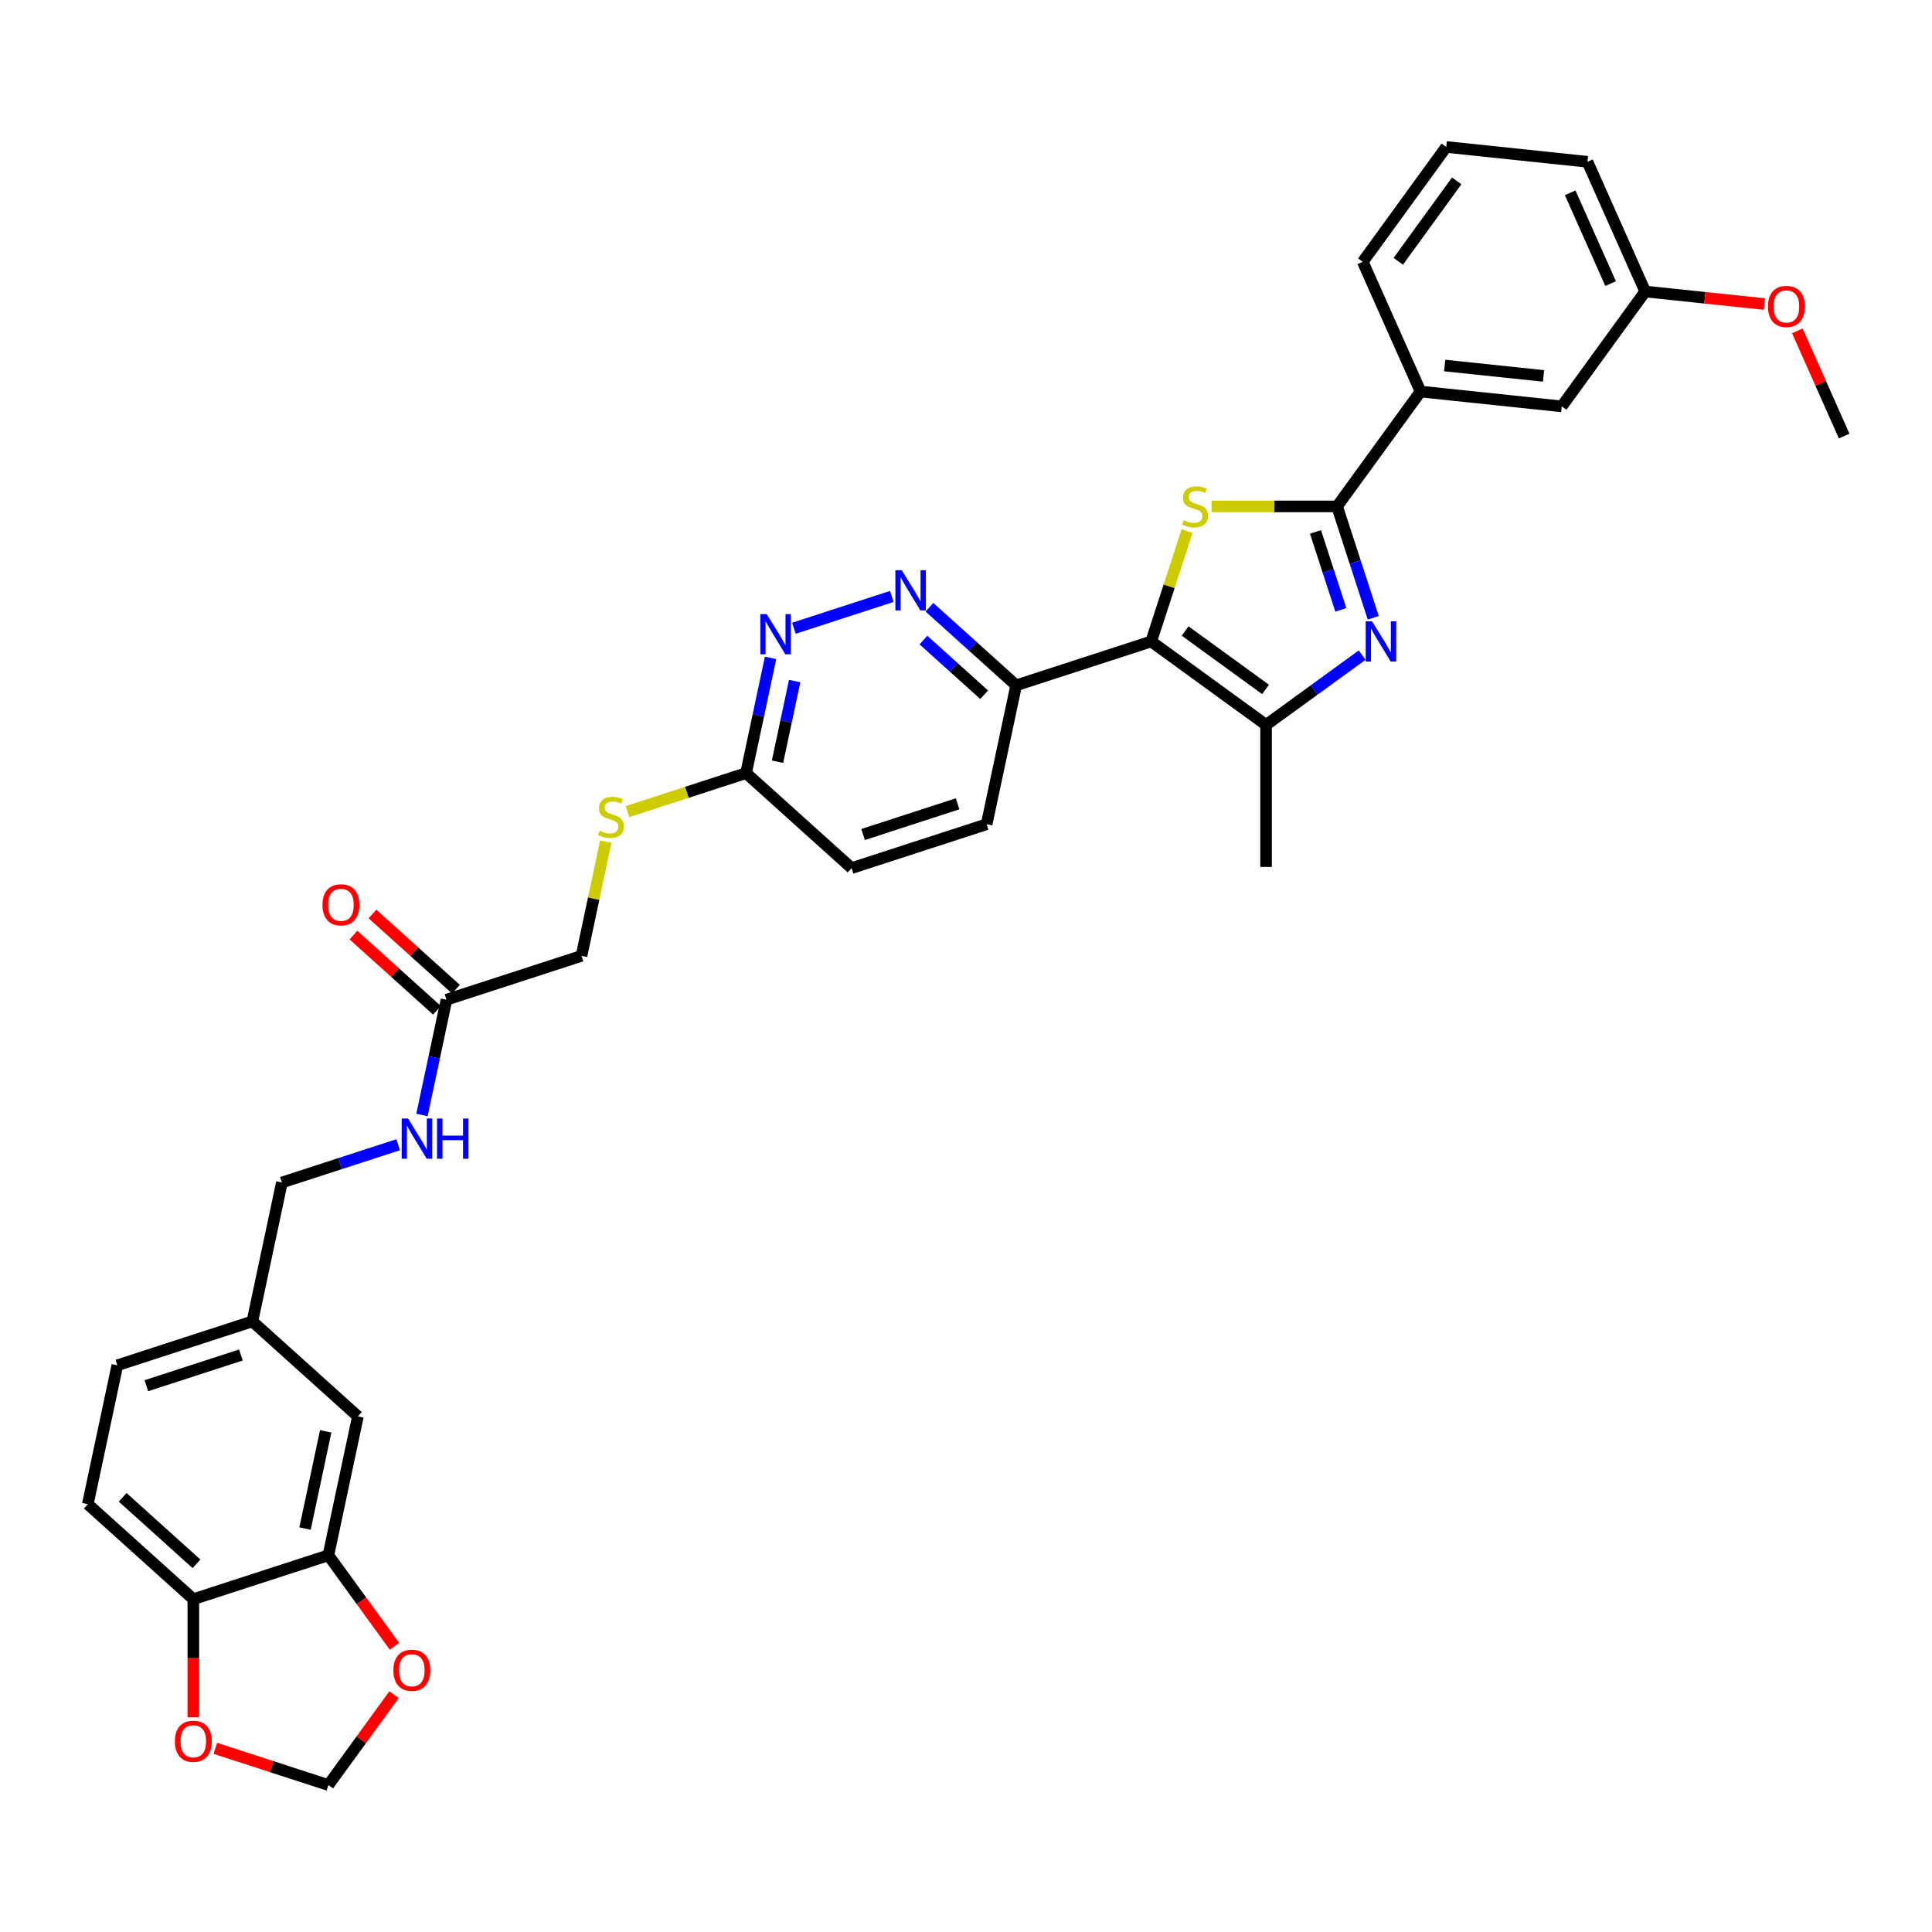 <?xml version='1.0' encoding='iso-8859-1'?>
<svg version='1.1' baseProfile='full'
              xmlns='http://www.w3.org/2000/svg'
                      xmlns:rdkit='http://www.rdkit.org/xml'
                      xmlns:xlink='http://www.w3.org/1999/xlink'
                  xml:space='preserve'
width='1000px' height='1000px' viewBox='0 0 1000 1000'>
<!-- END OF HEADER -->
<rect style='opacity:1.0;fill:#FFFFFF;stroke:none' width='1000' height='1000' x='0' y='0'> </rect>
<path class='bond-0' d='M 595.862,332.019 L 605.143,303.457' style='fill:none;fill-rule:evenodd;stroke:#000000;stroke-width:6px;stroke-linecap:butt;stroke-linejoin:miter;stroke-opacity:1' />
<path class='bond-0' d='M 605.143,303.457 L 614.423,274.894' style='fill:none;fill-rule:evenodd;stroke:#CCCC00;stroke-width:6px;stroke-linecap:butt;stroke-linejoin:miter;stroke-opacity:1' />
<path class='bond-3' d='M 595.862,332.019 L 655.321,375.218' style='fill:none;fill-rule:evenodd;stroke:#000000;stroke-width:6px;stroke-linecap:butt;stroke-linejoin:miter;stroke-opacity:1' />
<path class='bond-3' d='M 613.421,326.607 L 655.042,356.847' style='fill:none;fill-rule:evenodd;stroke:#000000;stroke-width:6px;stroke-linecap:butt;stroke-linejoin:miter;stroke-opacity:1' />
<path class='bond-4' d='M 595.862,332.019 L 525.964,354.73' style='fill:none;fill-rule:evenodd;stroke:#000000;stroke-width:6px;stroke-linecap:butt;stroke-linejoin:miter;stroke-opacity:1' />
<path class='bond-1' d='M 627.084,262.121 L 659.577,262.121' style='fill:none;fill-rule:evenodd;stroke:#CCCC00;stroke-width:6px;stroke-linecap:butt;stroke-linejoin:miter;stroke-opacity:1' />
<path class='bond-1' d='M 659.577,262.121 L 692.069,262.121' style='fill:none;fill-rule:evenodd;stroke:#000000;stroke-width:6px;stroke-linecap:butt;stroke-linejoin:miter;stroke-opacity:1' />
<path class='bond-7' d='M 692.069,262.121 L 735.268,202.662' style='fill:none;fill-rule:evenodd;stroke:#000000;stroke-width:6px;stroke-linecap:butt;stroke-linejoin:miter;stroke-opacity:1' />
<path class='bond-34' d='M 692.069,262.121 L 701.435,290.948' style='fill:none;fill-rule:evenodd;stroke:#000000;stroke-width:6px;stroke-linecap:butt;stroke-linejoin:miter;stroke-opacity:1' />
<path class='bond-34' d='M 701.435,290.948 L 710.802,319.775' style='fill:none;fill-rule:evenodd;stroke:#0000FF;stroke-width:6px;stroke-linecap:butt;stroke-linejoin:miter;stroke-opacity:1' />
<path class='bond-34' d='M 680.899,275.311 L 687.456,295.49' style='fill:none;fill-rule:evenodd;stroke:#000000;stroke-width:6px;stroke-linecap:butt;stroke-linejoin:miter;stroke-opacity:1' />
<path class='bond-34' d='M 687.456,295.49 L 694.012,315.669' style='fill:none;fill-rule:evenodd;stroke:#0000FF;stroke-width:6px;stroke-linecap:butt;stroke-linejoin:miter;stroke-opacity:1' />
<path class='bond-2' d='M 705.049,339.089 L 680.185,357.153' style='fill:none;fill-rule:evenodd;stroke:#0000FF;stroke-width:6px;stroke-linecap:butt;stroke-linejoin:miter;stroke-opacity:1' />
<path class='bond-2' d='M 680.185,357.153 L 655.321,375.218' style='fill:none;fill-rule:evenodd;stroke:#000000;stroke-width:6px;stroke-linecap:butt;stroke-linejoin:miter;stroke-opacity:1' />
<path class='bond-28' d='M 655.321,375.218 L 655.321,448.713' style='fill:none;fill-rule:evenodd;stroke:#000000;stroke-width:6px;stroke-linecap:butt;stroke-linejoin:miter;stroke-opacity:1' />
<path class='bond-5' d='M 525.964,354.73 L 503.521,334.522' style='fill:none;fill-rule:evenodd;stroke:#000000;stroke-width:6px;stroke-linecap:butt;stroke-linejoin:miter;stroke-opacity:1' />
<path class='bond-5' d='M 503.521,334.522 L 481.078,314.314' style='fill:none;fill-rule:evenodd;stroke:#0000FF;stroke-width:6px;stroke-linecap:butt;stroke-linejoin:miter;stroke-opacity:1' />
<path class='bond-5' d='M 509.396,359.591 L 493.685,345.445' style='fill:none;fill-rule:evenodd;stroke:#000000;stroke-width:6px;stroke-linecap:butt;stroke-linejoin:miter;stroke-opacity:1' />
<path class='bond-5' d='M 493.685,345.445 L 477.975,331.3' style='fill:none;fill-rule:evenodd;stroke:#0000FF;stroke-width:6px;stroke-linecap:butt;stroke-linejoin:miter;stroke-opacity:1' />
<path class='bond-19' d='M 525.964,354.73 L 510.684,426.619' style='fill:none;fill-rule:evenodd;stroke:#000000;stroke-width:6px;stroke-linecap:butt;stroke-linejoin:miter;stroke-opacity:1' />
<path class='bond-6' d='M 461.616,308.714 L 410.924,325.185' style='fill:none;fill-rule:evenodd;stroke:#0000FF;stroke-width:6px;stroke-linecap:butt;stroke-linejoin:miter;stroke-opacity:1' />
<path class='bond-35' d='M 398.846,340.508 L 392.507,370.33' style='fill:none;fill-rule:evenodd;stroke:#0000FF;stroke-width:6px;stroke-linecap:butt;stroke-linejoin:miter;stroke-opacity:1' />
<path class='bond-35' d='M 392.507,370.33 L 386.168,400.153' style='fill:none;fill-rule:evenodd;stroke:#000000;stroke-width:6px;stroke-linecap:butt;stroke-linejoin:miter;stroke-opacity:1' />
<path class='bond-35' d='M 411.322,352.511 L 406.885,373.386' style='fill:none;fill-rule:evenodd;stroke:#0000FF;stroke-width:6px;stroke-linecap:butt;stroke-linejoin:miter;stroke-opacity:1' />
<path class='bond-35' d='M 406.885,373.386 L 402.448,394.262' style='fill:none;fill-rule:evenodd;stroke:#000000;stroke-width:6px;stroke-linecap:butt;stroke-linejoin:miter;stroke-opacity:1' />
<path class='bond-18' d='M 735.268,202.662 L 808.361,210.344' style='fill:none;fill-rule:evenodd;stroke:#000000;stroke-width:6px;stroke-linecap:butt;stroke-linejoin:miter;stroke-opacity:1' />
<path class='bond-18' d='M 747.768,189.196 L 798.933,194.574' style='fill:none;fill-rule:evenodd;stroke:#000000;stroke-width:6px;stroke-linecap:butt;stroke-linejoin:miter;stroke-opacity:1' />
<path class='bond-30' d='M 735.268,202.662 L 705.375,135.521' style='fill:none;fill-rule:evenodd;stroke:#000000;stroke-width:6px;stroke-linecap:butt;stroke-linejoin:miter;stroke-opacity:1' />
<path class='bond-8' d='M 169.97,805.02 L 185.251,733.131' style='fill:none;fill-rule:evenodd;stroke:#000000;stroke-width:6px;stroke-linecap:butt;stroke-linejoin:miter;stroke-opacity:1' />
<path class='bond-8' d='M 157.884,791.181 L 168.581,740.858' style='fill:none;fill-rule:evenodd;stroke:#000000;stroke-width:6px;stroke-linecap:butt;stroke-linejoin:miter;stroke-opacity:1' />
<path class='bond-12' d='M 169.97,805.02 L 187.079,828.569' style='fill:none;fill-rule:evenodd;stroke:#000000;stroke-width:6px;stroke-linecap:butt;stroke-linejoin:miter;stroke-opacity:1' />
<path class='bond-12' d='M 187.079,828.569 L 204.188,852.117' style='fill:none;fill-rule:evenodd;stroke:#FF0000;stroke-width:6px;stroke-linecap:butt;stroke-linejoin:miter;stroke-opacity:1' />
<path class='bond-37' d='M 169.97,805.02 L 100.072,827.731' style='fill:none;fill-rule:evenodd;stroke:#000000;stroke-width:6px;stroke-linecap:butt;stroke-linejoin:miter;stroke-opacity:1' />
<path class='bond-9' d='M 386.168,400.153 L 440.786,449.33' style='fill:none;fill-rule:evenodd;stroke:#000000;stroke-width:6px;stroke-linecap:butt;stroke-linejoin:miter;stroke-opacity:1' />
<path class='bond-16' d='M 386.168,400.153 L 355.475,410.126' style='fill:none;fill-rule:evenodd;stroke:#000000;stroke-width:6px;stroke-linecap:butt;stroke-linejoin:miter;stroke-opacity:1' />
<path class='bond-16' d='M 355.475,410.126 L 324.781,420.098' style='fill:none;fill-rule:evenodd;stroke:#CCCC00;stroke-width:6px;stroke-linecap:butt;stroke-linejoin:miter;stroke-opacity:1' />
<path class='bond-10' d='M 231.092,517.464 L 300.99,494.753' style='fill:none;fill-rule:evenodd;stroke:#000000;stroke-width:6px;stroke-linecap:butt;stroke-linejoin:miter;stroke-opacity:1' />
<path class='bond-15' d='M 231.092,517.464 L 224.753,547.286' style='fill:none;fill-rule:evenodd;stroke:#000000;stroke-width:6px;stroke-linecap:butt;stroke-linejoin:miter;stroke-opacity:1' />
<path class='bond-15' d='M 224.753,547.286 L 218.414,577.109' style='fill:none;fill-rule:evenodd;stroke:#0000FF;stroke-width:6px;stroke-linecap:butt;stroke-linejoin:miter;stroke-opacity:1' />
<path class='bond-20' d='M 236.01,512.002 L 214.397,492.542' style='fill:none;fill-rule:evenodd;stroke:#000000;stroke-width:6px;stroke-linecap:butt;stroke-linejoin:miter;stroke-opacity:1' />
<path class='bond-20' d='M 214.397,492.542 L 192.784,473.082' style='fill:none;fill-rule:evenodd;stroke:#FF0000;stroke-width:6px;stroke-linecap:butt;stroke-linejoin:miter;stroke-opacity:1' />
<path class='bond-20' d='M 226.174,522.926 L 204.561,503.465' style='fill:none;fill-rule:evenodd;stroke:#000000;stroke-width:6px;stroke-linecap:butt;stroke-linejoin:miter;stroke-opacity:1' />
<path class='bond-20' d='M 204.561,503.465 L 182.948,484.005' style='fill:none;fill-rule:evenodd;stroke:#FF0000;stroke-width:6px;stroke-linecap:butt;stroke-linejoin:miter;stroke-opacity:1' />
<path class='bond-11' d='M 100.072,827.731 L 45.455,778.554' style='fill:none;fill-rule:evenodd;stroke:#000000;stroke-width:6px;stroke-linecap:butt;stroke-linejoin:miter;stroke-opacity:1' />
<path class='bond-11' d='M 101.715,809.431 L 63.483,775.007' style='fill:none;fill-rule:evenodd;stroke:#000000;stroke-width:6px;stroke-linecap:butt;stroke-linejoin:miter;stroke-opacity:1' />
<path class='bond-13' d='M 100.072,827.731 L 100.072,858.298' style='fill:none;fill-rule:evenodd;stroke:#000000;stroke-width:6px;stroke-linecap:butt;stroke-linejoin:miter;stroke-opacity:1' />
<path class='bond-13' d='M 100.072,858.298 L 100.072,888.865' style='fill:none;fill-rule:evenodd;stroke:#FF0000;stroke-width:6px;stroke-linecap:butt;stroke-linejoin:miter;stroke-opacity:1' />
<path class='bond-14' d='M 203.953,877.164 L 186.962,900.551' style='fill:none;fill-rule:evenodd;stroke:#FF0000;stroke-width:6px;stroke-linecap:butt;stroke-linejoin:miter;stroke-opacity:1' />
<path class='bond-14' d='M 186.962,900.551 L 169.97,923.938' style='fill:none;fill-rule:evenodd;stroke:#000000;stroke-width:6px;stroke-linecap:butt;stroke-linejoin:miter;stroke-opacity:1' />
<path class='bond-38' d='M 111.464,904.928 L 140.717,914.433' style='fill:none;fill-rule:evenodd;stroke:#FF0000;stroke-width:6px;stroke-linecap:butt;stroke-linejoin:miter;stroke-opacity:1' />
<path class='bond-38' d='M 140.717,914.433 L 169.97,923.938' style='fill:none;fill-rule:evenodd;stroke:#000000;stroke-width:6px;stroke-linecap:butt;stroke-linejoin:miter;stroke-opacity:1' />
<path class='bond-25' d='M 206.081,592.515 L 175.997,602.29' style='fill:none;fill-rule:evenodd;stroke:#0000FF;stroke-width:6px;stroke-linecap:butt;stroke-linejoin:miter;stroke-opacity:1' />
<path class='bond-25' d='M 175.997,602.29 L 145.914,612.064' style='fill:none;fill-rule:evenodd;stroke:#000000;stroke-width:6px;stroke-linecap:butt;stroke-linejoin:miter;stroke-opacity:1' />
<path class='bond-22' d='M 313.555,435.637 L 307.273,465.195' style='fill:none;fill-rule:evenodd;stroke:#CCCC00;stroke-width:6px;stroke-linecap:butt;stroke-linejoin:miter;stroke-opacity:1' />
<path class='bond-22' d='M 307.273,465.195 L 300.99,494.753' style='fill:none;fill-rule:evenodd;stroke:#000000;stroke-width:6px;stroke-linecap:butt;stroke-linejoin:miter;stroke-opacity:1' />
<path class='bond-17' d='M 185.251,733.131 L 130.633,683.953' style='fill:none;fill-rule:evenodd;stroke:#000000;stroke-width:6px;stroke-linecap:butt;stroke-linejoin:miter;stroke-opacity:1' />
<path class='bond-26' d='M 808.361,210.344 L 851.56,150.886' style='fill:none;fill-rule:evenodd;stroke:#000000;stroke-width:6px;stroke-linecap:butt;stroke-linejoin:miter;stroke-opacity:1' />
<path class='bond-24' d='M 510.684,426.619 L 440.786,449.33' style='fill:none;fill-rule:evenodd;stroke:#000000;stroke-width:6px;stroke-linecap:butt;stroke-linejoin:miter;stroke-opacity:1' />
<path class='bond-24' d='M 495.657,416.046 L 446.728,431.944' style='fill:none;fill-rule:evenodd;stroke:#000000;stroke-width:6px;stroke-linecap:butt;stroke-linejoin:miter;stroke-opacity:1' />
<path class='bond-21' d='M 45.455,778.554 L 60.735,706.665' style='fill:none;fill-rule:evenodd;stroke:#000000;stroke-width:6px;stroke-linecap:butt;stroke-linejoin:miter;stroke-opacity:1' />
<path class='bond-23' d='M 130.633,683.953 L 145.914,612.064' style='fill:none;fill-rule:evenodd;stroke:#000000;stroke-width:6px;stroke-linecap:butt;stroke-linejoin:miter;stroke-opacity:1' />
<path class='bond-27' d='M 130.633,683.953 L 60.735,706.665' style='fill:none;fill-rule:evenodd;stroke:#000000;stroke-width:6px;stroke-linecap:butt;stroke-linejoin:miter;stroke-opacity:1' />
<path class='bond-27' d='M 124.691,701.34 L 75.762,717.238' style='fill:none;fill-rule:evenodd;stroke:#000000;stroke-width:6px;stroke-linecap:butt;stroke-linejoin:miter;stroke-opacity:1' />
<path class='bond-29' d='M 851.56,150.886 L 882.41,154.128' style='fill:none;fill-rule:evenodd;stroke:#000000;stroke-width:6px;stroke-linecap:butt;stroke-linejoin:miter;stroke-opacity:1' />
<path class='bond-29' d='M 882.41,154.128 L 913.261,157.371' style='fill:none;fill-rule:evenodd;stroke:#FF0000;stroke-width:6px;stroke-linecap:butt;stroke-linejoin:miter;stroke-opacity:1' />
<path class='bond-36' d='M 851.56,150.886 L 821.667,83.745' style='fill:none;fill-rule:evenodd;stroke:#000000;stroke-width:6px;stroke-linecap:butt;stroke-linejoin:miter;stroke-opacity:1' />
<path class='bond-36' d='M 833.648,146.793 L 812.722,99.794' style='fill:none;fill-rule:evenodd;stroke:#000000;stroke-width:6px;stroke-linecap:butt;stroke-linejoin:miter;stroke-opacity:1' />
<path class='bond-33' d='M 930.3,171.253 L 942.423,198.481' style='fill:none;fill-rule:evenodd;stroke:#FF0000;stroke-width:6px;stroke-linecap:butt;stroke-linejoin:miter;stroke-opacity:1' />
<path class='bond-33' d='M 942.423,198.481 L 954.545,225.709' style='fill:none;fill-rule:evenodd;stroke:#000000;stroke-width:6px;stroke-linecap:butt;stroke-linejoin:miter;stroke-opacity:1' />
<path class='bond-31' d='M 705.375,135.521 L 748.574,76.062' style='fill:none;fill-rule:evenodd;stroke:#000000;stroke-width:6px;stroke-linecap:butt;stroke-linejoin:miter;stroke-opacity:1' />
<path class='bond-31' d='M 723.747,135.242 L 753.986,93.621' style='fill:none;fill-rule:evenodd;stroke:#000000;stroke-width:6px;stroke-linecap:butt;stroke-linejoin:miter;stroke-opacity:1' />
<path class='bond-32' d='M 748.574,76.062 L 821.667,83.745' style='fill:none;fill-rule:evenodd;stroke:#000000;stroke-width:6px;stroke-linecap:butt;stroke-linejoin:miter;stroke-opacity:1' />
<path  class='atom-1' d='M 612.694 269.265
Q 612.929 269.353, 613.899 269.764
Q 614.869 270.176, 615.928 270.441
Q 617.016 270.676, 618.074 270.676
Q 620.044 270.676, 621.19 269.735
Q 622.337 268.765, 622.337 267.089
Q 622.337 265.943, 621.749 265.237
Q 621.19 264.532, 620.308 264.149
Q 619.426 263.767, 617.956 263.326
Q 616.104 262.768, 614.987 262.238
Q 613.899 261.709, 613.106 260.592
Q 612.341 259.475, 612.341 257.594
Q 612.341 254.977, 614.105 253.36
Q 615.898 251.743, 619.426 251.743
Q 621.837 251.743, 624.571 252.89
L 623.895 255.154
Q 621.396 254.125, 619.514 254.125
Q 617.486 254.125, 616.369 254.977
Q 615.252 255.8, 615.281 257.241
Q 615.281 258.358, 615.84 259.034
Q 616.428 259.71, 617.251 260.092
Q 618.103 260.475, 619.514 260.916
Q 621.396 261.504, 622.513 262.091
Q 623.63 262.679, 624.424 263.885
Q 625.247 265.061, 625.247 267.089
Q 625.247 269.97, 623.307 271.528
Q 621.396 273.057, 618.191 273.057
Q 616.339 273.057, 614.928 272.645
Q 613.547 272.263, 611.9 271.587
L 612.694 269.265
' fill='#CCCC00'/>
<path  class='atom-3' d='M 710.179 321.612
L 716.999 332.636
Q 717.676 333.724, 718.763 335.694
Q 719.851 337.663, 719.91 337.781
L 719.91 321.612
L 722.673 321.612
L 722.673 342.426
L 719.822 342.426
L 712.502 330.373
Q 711.649 328.961, 710.738 327.345
Q 709.856 325.728, 709.591 325.228
L 709.591 342.426
L 706.887 342.426
L 706.887 321.612
L 710.179 321.612
' fill='#0000FF'/>
<path  class='atom-6' d='M 466.746 295.145
L 473.566 306.17
Q 474.243 307.257, 475.33 309.227
Q 476.418 311.197, 476.477 311.314
L 476.477 295.145
L 479.24 295.145
L 479.24 315.959
L 476.389 315.959
L 469.069 303.906
Q 468.216 302.495, 467.305 300.878
Q 466.423 299.261, 466.158 298.761
L 466.158 315.959
L 463.454 315.959
L 463.454 295.145
L 466.746 295.145
' fill='#0000FF'/>
<path  class='atom-7' d='M 396.848 317.857
L 403.668 328.881
Q 404.345 329.969, 405.432 331.938
Q 406.52 333.908, 406.579 334.026
L 406.579 317.857
L 409.342 317.857
L 409.342 338.67
L 406.491 338.67
L 399.171 326.617
Q 398.318 325.206, 397.407 323.589
Q 396.525 321.972, 396.26 321.473
L 396.26 338.67
L 393.556 338.67
L 393.556 317.857
L 396.848 317.857
' fill='#0000FF'/>
<path  class='atom-13' d='M 203.615 864.538
Q 203.615 859.54, 206.084 856.747
Q 208.554 853.955, 213.169 853.955
Q 217.785 853.955, 220.254 856.747
Q 222.724 859.54, 222.724 864.538
Q 222.724 869.594, 220.225 872.475
Q 217.726 875.327, 213.169 875.327
Q 208.583 875.327, 206.084 872.475
Q 203.615 869.624, 203.615 864.538
M 213.169 872.975
Q 216.344 872.975, 218.049 870.858
Q 219.784 868.712, 219.784 864.538
Q 219.784 860.451, 218.049 858.394
Q 216.344 856.306, 213.169 856.306
Q 209.994 856.306, 208.26 858.364
Q 206.555 860.422, 206.555 864.538
Q 206.555 868.742, 208.26 870.858
Q 209.994 872.975, 213.169 872.975
' fill='#FF0000'/>
<path  class='atom-14' d='M 90.518 901.285
Q 90.518 896.288, 92.987 893.495
Q 95.457 890.702, 100.072 890.702
Q 104.688 890.702, 107.157 893.495
Q 109.626 896.288, 109.626 901.285
Q 109.626 906.342, 107.128 909.223
Q 104.629 912.074, 100.072 912.074
Q 95.486 912.074, 92.987 909.223
Q 90.518 906.371, 90.518 901.285
M 100.072 909.723
Q 103.247 909.723, 104.952 907.606
Q 106.687 905.46, 106.687 901.285
Q 106.687 897.199, 104.952 895.141
Q 103.247 893.054, 100.072 893.054
Q 96.897 893.054, 95.163 895.112
Q 93.457 897.17, 93.457 901.285
Q 93.457 905.489, 95.163 907.606
Q 96.897 909.723, 100.072 909.723
' fill='#FF0000'/>
<path  class='atom-16' d='M 211.211 578.946
L 218.031 589.97
Q 218.707 591.058, 219.795 593.028
Q 220.883 594.998, 220.941 595.115
L 220.941 578.946
L 223.705 578.946
L 223.705 599.76
L 220.853 599.76
L 213.533 587.707
Q 212.681 586.296, 211.769 584.679
Q 210.887 583.062, 210.623 582.562
L 210.623 599.76
L 207.918 599.76
L 207.918 578.946
L 211.211 578.946
' fill='#0000FF'/>
<path  class='atom-16' d='M 226.204 578.946
L 229.026 578.946
L 229.026 587.795
L 239.668 587.795
L 239.668 578.946
L 242.49 578.946
L 242.49 599.76
L 239.668 599.76
L 239.668 590.147
L 229.026 590.147
L 229.026 599.76
L 226.204 599.76
L 226.204 578.946
' fill='#0000FF'/>
<path  class='atom-17' d='M 310.391 430.008
Q 310.626 430.096, 311.596 430.507
Q 312.566 430.919, 313.625 431.183
Q 314.712 431.419, 315.771 431.419
Q 317.74 431.419, 318.887 430.478
Q 320.033 429.508, 320.033 427.832
Q 320.033 426.686, 319.445 425.98
Q 318.887 425.274, 318.005 424.892
Q 317.123 424.51, 315.653 424.069
Q 313.801 423.511, 312.684 422.981
Q 311.596 422.452, 310.802 421.335
Q 310.038 420.218, 310.038 418.336
Q 310.038 415.72, 311.802 414.103
Q 313.595 412.486, 317.123 412.486
Q 319.534 412.486, 322.268 413.633
L 321.591 415.896
Q 319.093 414.868, 317.211 414.868
Q 315.183 414.868, 314.066 415.72
Q 312.948 416.543, 312.978 417.984
Q 312.978 419.101, 313.536 419.777
Q 314.124 420.453, 314.948 420.835
Q 315.8 421.217, 317.211 421.658
Q 319.093 422.246, 320.21 422.834
Q 321.327 423.422, 322.121 424.628
Q 322.944 425.804, 322.944 427.832
Q 322.944 430.713, 321.004 432.271
Q 319.093 433.8, 315.888 433.8
Q 314.036 433.8, 312.625 433.388
Q 311.243 433.006, 309.597 432.33
L 310.391 430.008
' fill='#CCCC00'/>
<path  class='atom-21' d='M 166.92 468.345
Q 166.92 463.347, 169.39 460.555
Q 171.859 457.762, 176.474 457.762
Q 181.09 457.762, 183.559 460.555
Q 186.029 463.347, 186.029 468.345
Q 186.029 473.402, 183.53 476.283
Q 181.031 479.134, 176.474 479.134
Q 171.888 479.134, 169.39 476.283
Q 166.92 473.431, 166.92 468.345
M 176.474 476.782
Q 179.649 476.782, 181.355 474.666
Q 183.089 472.52, 183.089 468.345
Q 183.089 464.259, 181.355 462.201
Q 179.649 460.114, 176.474 460.114
Q 173.299 460.114, 171.565 462.171
Q 169.86 464.229, 169.86 468.345
Q 169.86 472.549, 171.565 474.666
Q 173.299 476.782, 176.474 476.782
' fill='#FF0000'/>
<path  class='atom-30' d='M 915.098 158.627
Q 915.098 153.629, 917.567 150.836
Q 920.037 148.043, 924.652 148.043
Q 929.268 148.043, 931.737 150.836
Q 934.207 153.629, 934.207 158.627
Q 934.207 163.683, 931.708 166.564
Q 929.209 169.416, 924.652 169.416
Q 920.066 169.416, 917.567 166.564
Q 915.098 163.713, 915.098 158.627
M 924.652 167.064
Q 927.827 167.064, 929.532 164.947
Q 931.267 162.801, 931.267 158.627
Q 931.267 154.54, 929.532 152.483
Q 927.827 150.395, 924.652 150.395
Q 921.477 150.395, 919.743 152.453
Q 918.038 154.511, 918.038 158.627
Q 918.038 162.831, 919.743 164.947
Q 921.477 167.064, 924.652 167.064
' fill='#FF0000'/>
</svg>
